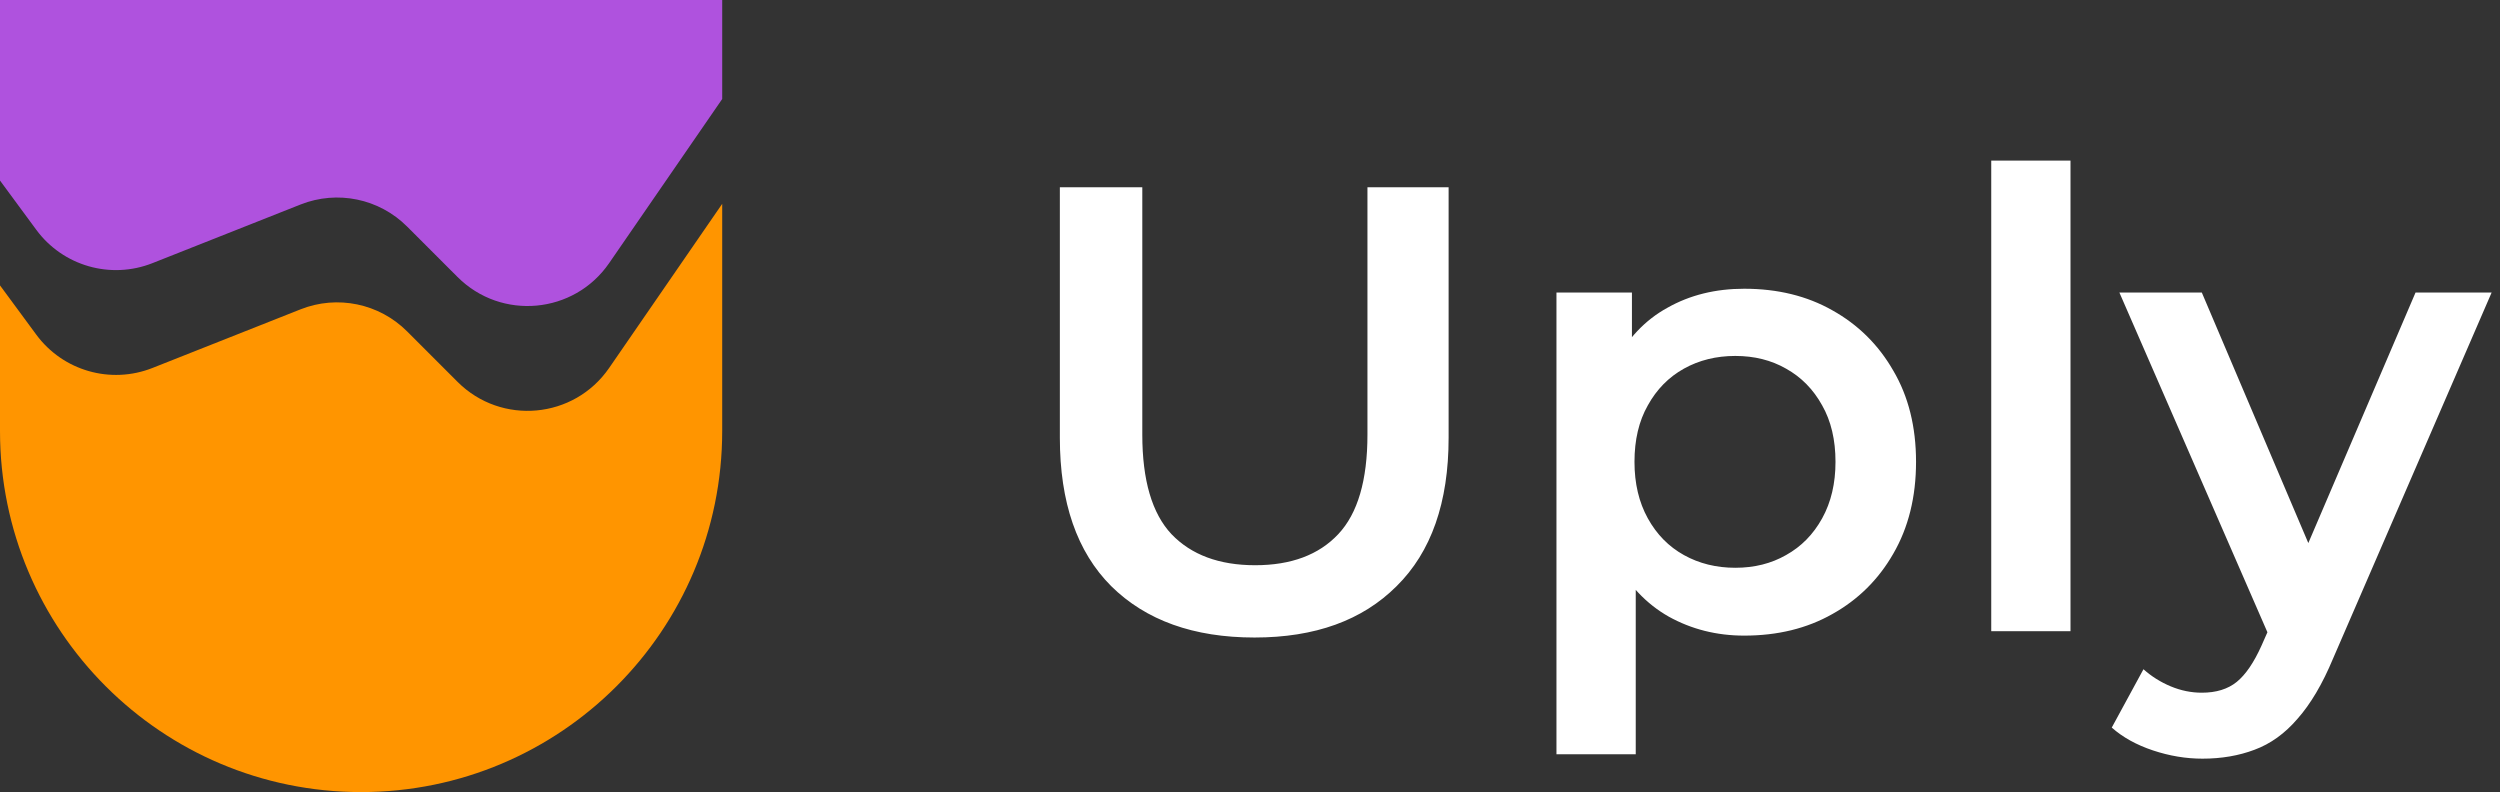 <svg width="101" height="32" viewBox="0 0 101 32" fill="none" xmlns="http://www.w3.org/2000/svg">
<rect x="0" y="0" width="101" height="32" fill="#333333" stroke="none"/>
<path d="M0 0H29.177V4L24.608 10.632C23.19 12.69 20.253 12.959 18.485 11.191L16.446 9.152C15.318 8.024 13.628 7.674 12.145 8.261L6.159 10.631C4.47 11.299 2.544 10.746 1.466 9.284L0 7.294V0Z" fill="#AF52DE"/>
<path fill-rule="evenodd" clip-rule="evenodd" d="M29.177 17.412V8.235L24.608 14.867C23.19 16.926 20.253 17.194 18.485 15.427L16.446 13.387C15.318 12.259 13.628 11.909 12.145 12.496L6.159 14.866C4.47 15.534 2.544 14.982 1.466 13.52L0 11.53V17.412C0 25.469 6.531 32 14.588 32C22.645 32 29.177 25.469 29.177 17.412Z" fill="#FF9500"/>
<path d="M50.684 25.756C48.224 25.756 46.294 25.064 44.894 23.681C43.51 22.297 42.818 20.299 42.818 17.686V7.565H46.149V17.558C46.149 19.402 46.542 20.743 47.328 21.58C48.13 22.417 49.258 22.835 50.709 22.835C52.161 22.835 53.28 22.417 54.066 21.58C54.852 20.743 55.245 19.402 55.245 17.558V7.565H58.524V17.686C58.524 20.299 57.824 22.297 56.423 23.681C55.039 25.064 53.127 25.756 50.684 25.756ZM70.465 25.679C69.355 25.679 68.338 25.423 67.416 24.911C66.511 24.398 65.785 23.63 65.238 22.605C64.709 21.563 64.444 20.248 64.444 18.659C64.444 17.054 64.7 15.738 65.213 14.713C65.742 13.689 66.46 12.929 67.365 12.433C68.27 11.921 69.303 11.665 70.465 11.665C71.814 11.665 73.001 11.955 74.026 12.536C75.068 13.117 75.888 13.928 76.486 14.97C77.101 16.012 77.408 17.241 77.408 18.659C77.408 20.077 77.101 21.315 76.486 22.374C75.888 23.416 75.068 24.227 74.026 24.808C73.001 25.389 71.814 25.679 70.465 25.679ZM62.881 30.471V11.818H65.93V15.047L65.828 18.685L66.084 22.323V30.471H62.881ZM70.106 22.938C70.875 22.938 71.558 22.767 72.156 22.425C72.771 22.084 73.258 21.588 73.616 20.939C73.975 20.29 74.154 19.53 74.154 18.659C74.154 17.771 73.975 17.011 73.616 16.379C73.258 15.73 72.771 15.235 72.156 14.893C71.558 14.551 70.875 14.38 70.106 14.38C69.338 14.38 68.646 14.551 68.031 14.893C67.416 15.235 66.929 15.73 66.571 16.379C66.212 17.011 66.033 17.771 66.033 18.659C66.033 19.53 66.212 20.29 66.571 20.939C66.929 21.588 67.416 22.084 68.031 22.425C68.646 22.767 69.338 22.938 70.106 22.938ZM80.446 25.5V6.489H83.648V25.5H80.446ZM88.979 30.65C88.313 30.65 87.647 30.539 86.981 30.317C86.314 30.095 85.759 29.787 85.315 29.394L86.596 27.037C86.921 27.328 87.288 27.558 87.698 27.729C88.108 27.9 88.526 27.985 88.953 27.985C89.534 27.985 90.004 27.84 90.363 27.55C90.721 27.259 91.054 26.773 91.362 26.089L92.156 24.296L92.412 23.912L97.588 11.818H100.662L94.257 26.602C93.83 27.627 93.352 28.438 92.822 29.036C92.31 29.634 91.729 30.052 91.08 30.291C90.448 30.53 89.748 30.65 88.979 30.65ZM91.797 25.987L85.623 11.818H88.953L93.975 23.63L91.797 25.987Z" fill="white"/>
</svg>
